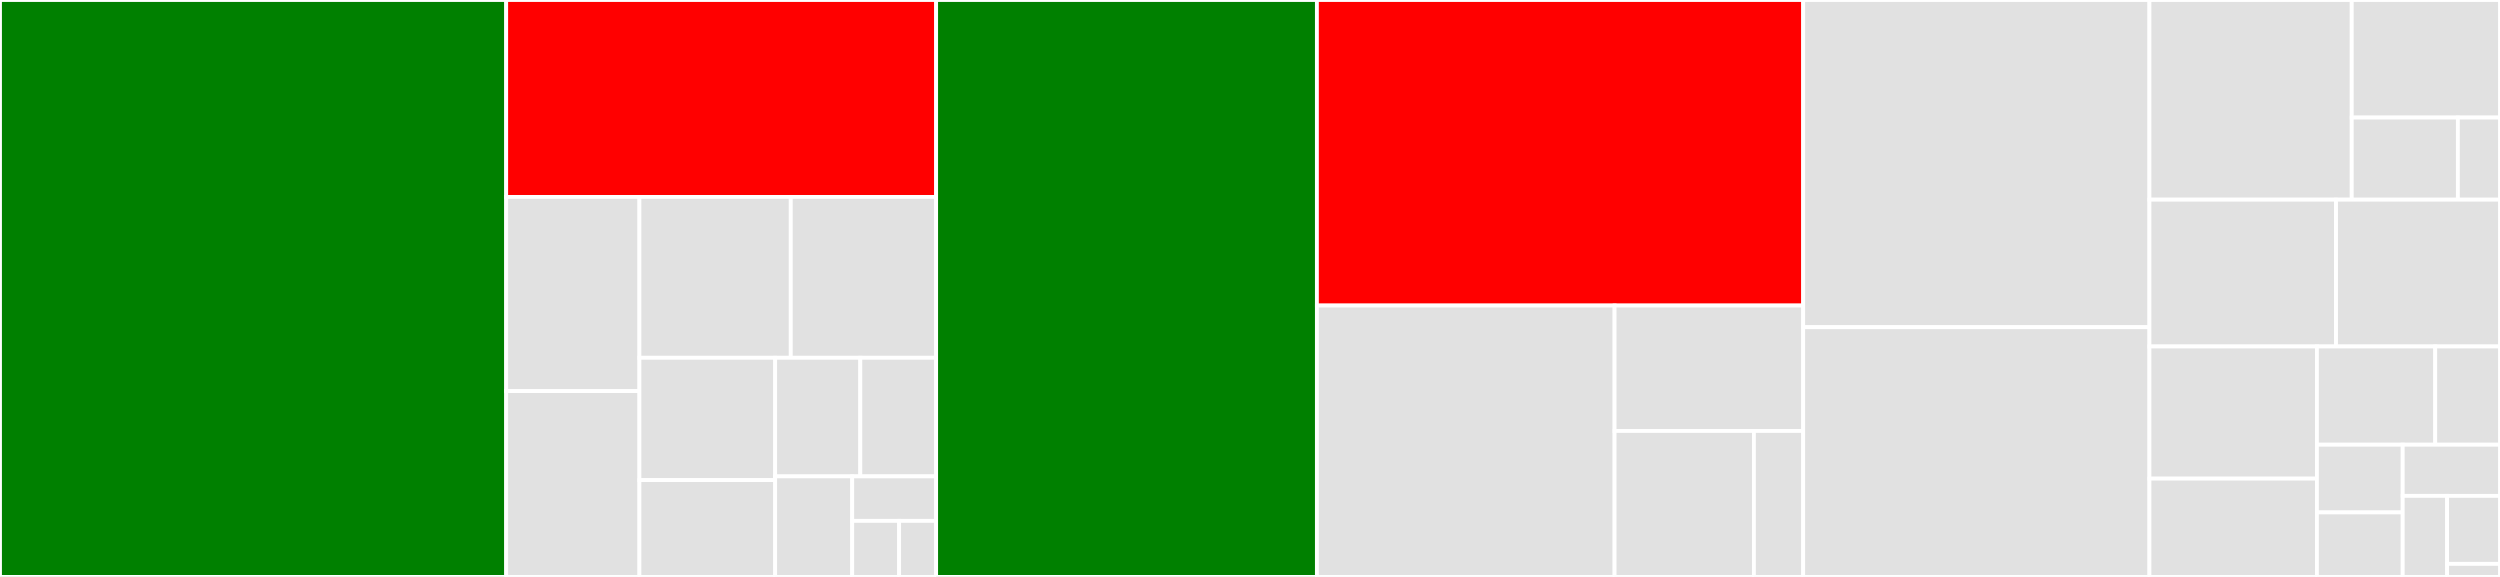 <svg baseProfile="full" width="650" height="150" viewBox="0 0 650 150" version="1.1"
xmlns="http://www.w3.org/2000/svg" xmlns:ev="http://www.w3.org/2001/xml-events"
xmlns:xlink="http://www.w3.org/1999/xlink">

<rect x="0" y="0" width="650" height="150" fill="#333333" stroke="none"/>

<style>rect.s{mask:url(#mask);}</style>
<defs>
  <pattern id="white" width="4" height="4" patternUnits="userSpaceOnUse" patternTransform="rotate(45)">
    <rect width="2" height="2" transform="translate(0,0)" fill="white"></rect>
  </pattern>
  <mask id="mask">
    <rect x="0" y="0" width="100%" height="100%" fill="url(#white)"></rect>
  </mask>
</defs>

<rect x="0" y="0" width="131.608" height="150.0" fill="green" stroke="white" stroke-width="1" class=" tooltipped" data-content="archiver.py"><title>archiver.py</title></rect>
<rect x="131.608" y="0" width="111.783" height="51.199" fill="red" stroke="white" stroke-width="1" class=" tooltipped" data-content="helpers/parseformat.py"><title>helpers/parseformat.py</title></rect>
<rect x="131.608" y="51.199" width="34.642" height="50.48" fill="#e1e1e1" stroke="white" stroke-width="1" class=" tooltipped" data-content="helpers/process.py"><title>helpers/process.py</title></rect>
<rect x="131.608" y="101.679" width="34.642" height="48.321" fill="#e1e1e1" stroke="white" stroke-width="1" class=" tooltipped" data-content="helpers/misc.py"><title>helpers/misc.py</title></rect>
<rect x="166.251" y="51.199" width="39.353" height="41.824" fill="#e1e1e1" stroke="white" stroke-width="1" class=" tooltipped" data-content="helpers/manifest.py"><title>helpers/manifest.py</title></rect>
<rect x="205.604" y="51.199" width="37.788" height="41.824" fill="#e1e1e1" stroke="white" stroke-width="1" class=" tooltipped" data-content="helpers/fs.py"><title>helpers/fs.py</title></rect>
<rect x="166.251" y="93.023" width="35.288" height="31.801" fill="#e1e1e1" stroke="white" stroke-width="1" class=" tooltipped" data-content="helpers/progress.py"><title>helpers/progress.py</title></rect>
<rect x="166.251" y="124.824" width="35.288" height="25.176" fill="#e1e1e1" stroke="white" stroke-width="1" class=" tooltipped" data-content="helpers/msgpack.py"><title>helpers/msgpack.py</title></rect>
<rect x="201.539" y="93.023" width="22.14" height="30.835" fill="#e1e1e1" stroke="white" stroke-width="1" class=" tooltipped" data-content="helpers/time.py"><title>helpers/time.py</title></rect>
<rect x="223.678" y="93.023" width="19.713" height="30.835" fill="#e1e1e1" stroke="white" stroke-width="1" class=" tooltipped" data-content="helpers/datastruct.py"><title>helpers/datastruct.py</title></rect>
<rect x="201.539" y="123.858" width="20.032" height="26.142" fill="#e1e1e1" stroke="white" stroke-width="1" class=" tooltipped" data-content="helpers/yes.py"><title>helpers/yes.py</title></rect>
<rect x="221.571" y="123.858" width="21.821" height="11.571" fill="#e1e1e1" stroke="white" stroke-width="1" class=" tooltipped" data-content="helpers/checks.py"><title>helpers/checks.py</title></rect>
<rect x="221.571" y="135.429" width="12.194" height="14.571" fill="#e1e1e1" stroke="white" stroke-width="1" class=" tooltipped" data-content="helpers/__init__.py"><title>helpers/__init__.py</title></rect>
<rect x="233.765" y="135.429" width="9.627" height="14.571" fill="#e1e1e1" stroke="white" stroke-width="1" class=" tooltipped" data-content="helpers/errors.py"><title>helpers/errors.py</title></rect>
<rect x="243.392" y="0" width="99.002" height="150.0" fill="green" stroke="white" stroke-width="1" class=" tooltipped" data-content="archive.py"><title>archive.py</title></rect>
<rect x="342.394" y="0" width="126.434" height="79.438" fill="red" stroke="white" stroke-width="1" class=" tooltipped" data-content="repository.py"><title>repository.py</title></rect>
<rect x="342.394" y="79.438" width="77.398" height="70.562" fill="#e1e1e1" stroke="white" stroke-width="1" class=" tooltipped" data-content="crypto/key.py"><title>crypto/key.py</title></rect>
<rect x="419.792" y="79.438" width="49.036" height="32.611" fill="#e1e1e1" stroke="white" stroke-width="1" class=" tooltipped" data-content="crypto/keymanager.py"><title>crypto/keymanager.py</title></rect>
<rect x="419.792" y="112.049" width="36.223" height="37.951" fill="#e1e1e1" stroke="white" stroke-width="1" class=" tooltipped" data-content="crypto/file_integrity.py"><title>crypto/file_integrity.py</title></rect>
<rect x="456.014" y="112.049" width="12.813" height="37.951" fill="#e1e1e1" stroke="white" stroke-width="1" class=" tooltipped" data-content="crypto/nonces.py"><title>crypto/nonces.py</title></rect>
<rect x="468.828" y="0" width="90.025" height="85.076" fill="#e1e1e1" stroke="white" stroke-width="1" class=" tooltipped" data-content="cache.py"><title>cache.py</title></rect>
<rect x="468.828" y="85.076" width="90.025" height="64.924" fill="#e1e1e1" stroke="white" stroke-width="1" class=" tooltipped" data-content="remote.py"><title>remote.py</title></rect>
<rect x="558.853" y="0" width="52.599" height="51.915" fill="#e1e1e1" stroke="white" stroke-width="1" class=" tooltipped" data-content="locking.py"><title>locking.py</title></rect>
<rect x="611.452" y="0" width="38.548" height="30.567" fill="#e1e1e1" stroke="white" stroke-width="1" class=" tooltipped" data-content="platform/base.py"><title>platform/base.py</title></rect>
<rect x="611.452" y="30.567" width="27.597" height="21.348" fill="#e1e1e1" stroke="white" stroke-width="1" class=" tooltipped" data-content="platform/xattr.py"><title>platform/xattr.py</title></rect>
<rect x="639.049" y="30.567" width="10.951" height="21.348" fill="#e1e1e1" stroke="white" stroke-width="1" class=" tooltipped" data-content="platform/__init__.py"><title>platform/__init__.py</title></rect>
<rect x="558.853" y="51.915" width="48.514" height="38.167" fill="#e1e1e1" stroke="white" stroke-width="1" class=" tooltipped" data-content="patterns.py"><title>patterns.py</title></rect>
<rect x="607.367" y="51.915" width="42.633" height="38.167" fill="#e1e1e1" stroke="white" stroke-width="1" class=" tooltipped" data-content="upgrader.py"><title>upgrader.py</title></rect>
<rect x="558.853" y="90.082" width="43.545" height="34.362" fill="#e1e1e1" stroke="white" stroke-width="1" class=" tooltipped" data-content="nanorst.py"><title>nanorst.py</title></rect>
<rect x="558.853" y="124.444" width="43.545" height="25.556" fill="#e1e1e1" stroke="white" stroke-width="1" class=" tooltipped" data-content="logger.py"><title>logger.py</title></rect>
<rect x="602.397" y="90.082" width="30.759" height="25.539" fill="#e1e1e1" stroke="white" stroke-width="1" class=" tooltipped" data-content="xattr.py"><title>xattr.py</title></rect>
<rect x="633.156" y="90.082" width="16.844" height="25.539" fill="#e1e1e1" stroke="white" stroke-width="1" class=" tooltipped" data-content="selftest.py"><title>selftest.py</title></rect>
<rect x="602.397" y="115.621" width="22.305" height="17.609" fill="#e1e1e1" stroke="white" stroke-width="1" class=" tooltipped" data-content="lrucache.py"><title>lrucache.py</title></rect>
<rect x="602.397" y="133.23" width="22.305" height="16.77" fill="#e1e1e1" stroke="white" stroke-width="1" class=" tooltipped" data-content="constants.py"><title>constants.py</title></rect>
<rect x="624.703" y="115.621" width="25.297" height="13.308" fill="#e1e1e1" stroke="white" stroke-width="1" class=" tooltipped" data-content="shellpattern.py"><title>shellpattern.py</title></rect>
<rect x="624.703" y="128.929" width="11.539" height="21.071" fill="#e1e1e1" stroke="white" stroke-width="1" class=" tooltipped" data-content="version.py"><title>version.py</title></rect>
<rect x="636.242" y="128.929" width="13.758" height="17.673" fill="#e1e1e1" stroke="white" stroke-width="1" class=" tooltipped" data-content="fuse_impl.py"><title>fuse_impl.py</title></rect>
<rect x="636.242" y="146.601" width="13.758" height="3.399" fill="#e1e1e1" stroke="white" stroke-width="1" class=" tooltipped" data-content="platformflags.py"><title>platformflags.py</title></rect>
</svg>